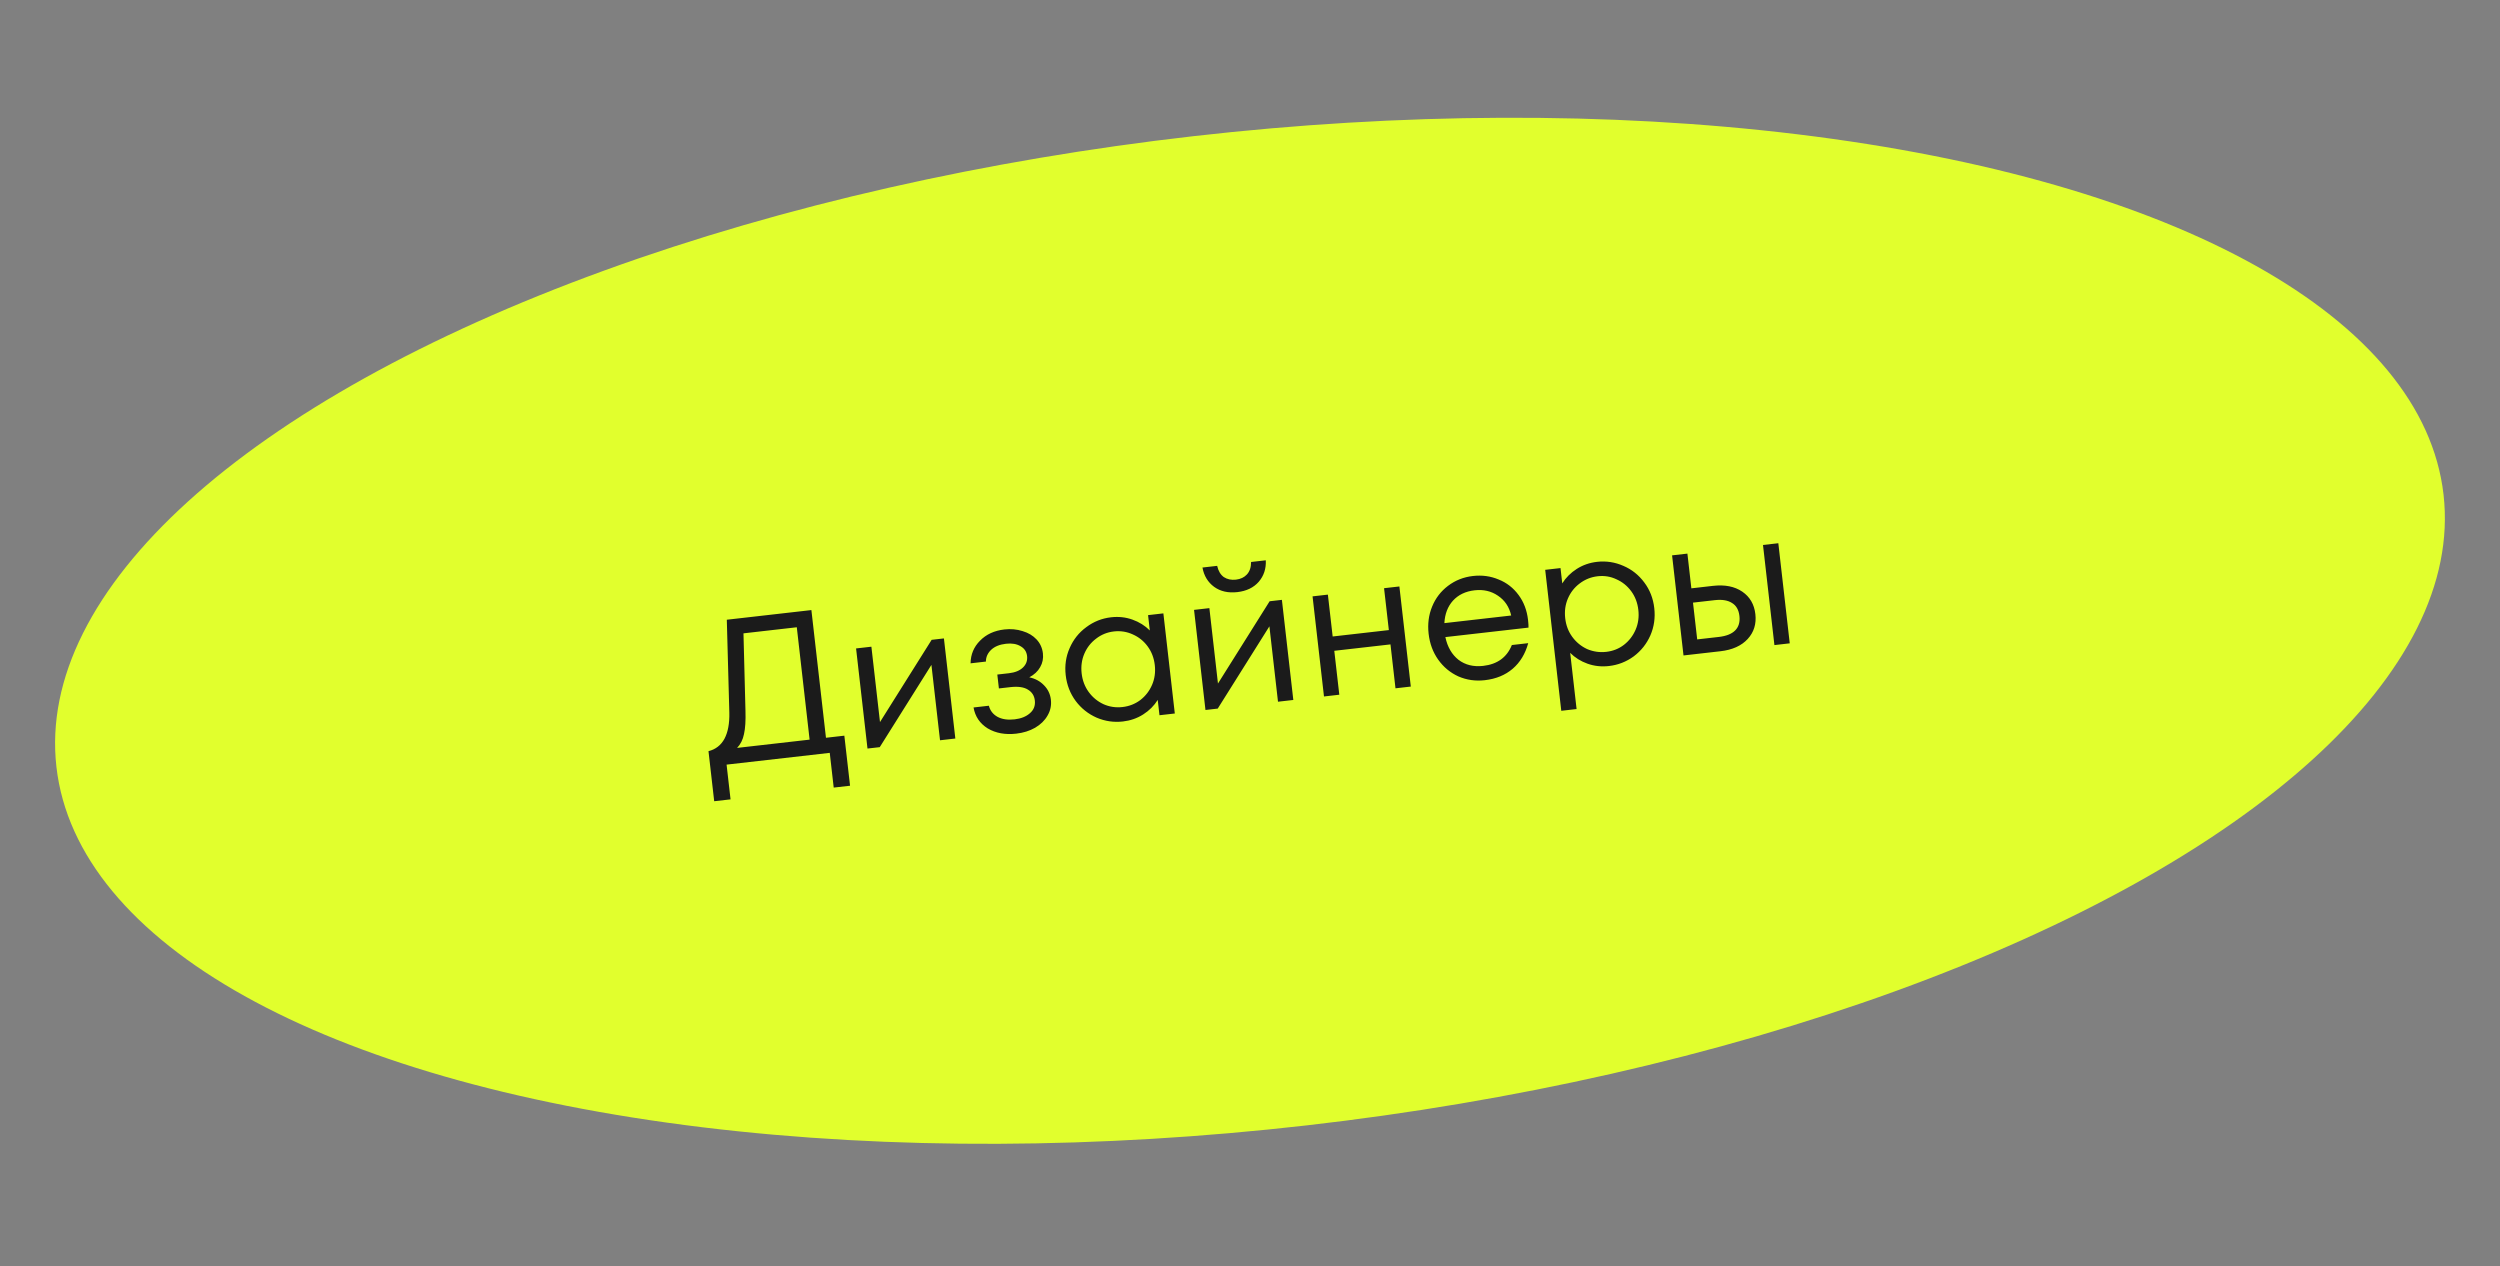 <?xml version="1.0" encoding="UTF-8"?> <svg xmlns="http://www.w3.org/2000/svg" width="231" height="117" viewBox="0 0 231 117" fill="none"><rect x="0" y="0" width="231" height="117" fill="#808080" stroke="none"/> <ellipse cx="115.499" cy="58.285" rx="111" ry="46" transform="rotate(-6.508 115.499 58.285)" fill="#E1FF2D"></ellipse> <path d="M76.319 68.17L78.017 67.976L78.545 72.601L77.035 72.773L76.669 69.564L67.136 70.651L67.502 73.861L65.992 74.033L65.464 69.408C66.121 69.244 66.613 68.862 66.94 68.264C67.265 67.653 67.415 66.846 67.39 65.842L67.157 57.263L74.972 56.371L76.319 68.17ZM74.808 68.342L73.624 57.959L68.697 58.521L68.881 65.671C68.909 66.586 68.864 67.305 68.745 67.829C68.639 68.351 68.426 68.777 68.107 69.106L74.808 68.342ZM81.311 66.72L86.085 59.119L87.218 58.99L88.273 68.24L86.858 68.401L86.063 61.436L81.289 69.037L80.156 69.166L79.101 59.916L80.516 59.755L81.311 66.72ZM95.107 62.584C95.655 62.7 96.111 62.947 96.473 63.327C96.833 63.694 97.043 64.135 97.102 64.651C97.162 65.18 97.059 65.67 96.791 66.121C96.537 66.57 96.153 66.946 95.639 67.247C95.136 67.534 94.557 67.714 93.903 67.789C92.884 67.905 92.005 67.744 91.266 67.306C90.539 66.853 90.102 66.208 89.955 65.371L91.371 65.209C91.486 65.655 91.748 65.995 92.157 66.229C92.579 66.461 93.11 66.541 93.752 66.468C94.344 66.4 94.813 66.213 95.161 65.905C95.521 65.597 95.673 65.203 95.619 64.725C95.569 64.284 95.358 63.951 94.988 63.726C94.617 63.488 94.073 63.41 93.355 63.491L92.298 63.612L92.152 62.328L93.228 62.206C93.794 62.141 94.227 61.964 94.525 61.675C94.823 61.386 94.949 61.034 94.902 60.618C94.856 60.216 94.656 59.913 94.301 59.712C93.945 59.497 93.496 59.421 92.955 59.483C92.364 59.55 91.907 59.736 91.585 60.041C91.263 60.345 91.1 60.708 91.097 61.129L89.681 61.291C89.69 60.474 89.98 59.778 90.552 59.202C91.123 58.615 91.873 58.268 92.805 58.161C93.396 58.094 93.957 58.145 94.486 58.314C95.014 58.47 95.444 58.727 95.778 59.084C96.112 59.441 96.308 59.872 96.365 60.375C96.419 60.841 96.333 61.265 96.109 61.647C95.898 62.028 95.564 62.341 95.107 62.584ZM106.081 56.838L107.496 56.676L108.552 65.927L107.136 66.088L106.974 64.672C106.64 65.208 106.194 65.654 105.635 66.011C105.077 66.368 104.452 66.585 103.759 66.665C102.916 66.761 102.106 66.643 101.329 66.311C100.55 65.966 99.905 65.453 99.394 64.772C98.881 64.078 98.574 63.285 98.472 62.391C98.37 61.498 98.491 60.662 98.836 59.883C99.179 59.092 99.692 58.447 100.375 57.948C101.056 57.437 101.818 57.133 102.661 57.037C103.353 56.958 104.012 57.029 104.636 57.251C105.261 57.473 105.796 57.808 106.242 58.254L106.081 56.838ZM103.722 65.33C104.339 65.26 104.888 65.044 105.369 64.683C105.849 64.31 106.21 63.842 106.452 63.279C106.694 62.715 106.777 62.107 106.703 61.452C106.628 60.798 106.409 60.224 106.047 59.73C105.685 59.235 105.228 58.867 104.678 58.623C104.126 58.368 103.542 58.275 102.925 58.345C102.308 58.416 101.76 58.638 101.28 59.011C100.798 59.372 100.437 59.834 100.195 60.397C99.953 60.96 99.87 61.569 99.944 62.223C100.019 62.878 100.238 63.452 100.6 63.946C100.962 64.44 101.419 64.815 101.971 65.071C102.522 65.314 103.105 65.4 103.722 65.33ZM112.54 63.158L117.314 55.556L118.447 55.427L119.502 64.677L118.087 64.839L117.292 57.873L112.518 65.474L111.385 65.603L110.33 56.353L111.746 56.192L112.54 63.158ZM114.33 54.711C113.487 54.807 112.774 54.647 112.191 54.229C111.606 53.798 111.245 53.202 111.107 52.44L112.466 52.285C112.571 52.757 112.777 53.104 113.082 53.324C113.399 53.53 113.771 53.608 114.199 53.56C114.627 53.511 114.966 53.351 115.215 53.08C115.476 52.796 115.604 52.411 115.6 51.927L116.959 51.772C116.997 52.546 116.779 53.208 116.306 53.759C115.832 54.298 115.174 54.615 114.33 54.711ZM128.329 58.22L127.887 54.35L129.303 54.189L130.358 63.439L128.943 63.6L128.48 59.542L123.288 60.134L123.751 64.192L122.336 64.354L121.28 55.104L122.696 54.943L123.138 58.812L128.329 58.22ZM136.1 53.222C136.943 53.126 137.733 53.233 138.47 53.544C139.218 53.842 139.833 54.32 140.316 54.978C140.798 55.625 141.09 56.395 141.192 57.288C141.226 57.59 141.24 57.824 141.234 57.991L133.551 58.867C133.744 59.776 134.148 60.476 134.765 60.966C135.393 61.443 136.154 61.63 137.048 61.528C138.357 61.379 139.239 60.736 139.696 59.601L141.207 59.428C140.937 60.415 140.459 61.203 139.774 61.791C139.089 62.379 138.23 62.732 137.198 62.85C136.33 62.949 135.514 62.831 134.749 62.498C133.995 62.151 133.375 61.635 132.889 60.951C132.403 60.267 132.109 59.472 132.005 58.566C131.902 57.66 132.01 56.819 132.33 56.043C132.649 55.267 133.137 54.631 133.795 54.135C134.463 53.626 135.232 53.321 136.1 53.222ZM136.251 54.544C135.42 54.638 134.755 54.956 134.256 55.498C133.77 56.038 133.504 56.731 133.461 57.577L139.634 56.873C139.454 56.078 139.046 55.468 138.411 55.043C137.789 54.617 137.069 54.45 136.251 54.544ZM147.568 51.914C148.411 51.818 149.222 51.942 150.001 52.286C150.778 52.618 151.423 53.131 151.936 53.825C152.447 54.506 152.753 55.294 152.855 56.187C152.957 57.081 152.837 57.923 152.493 58.714C152.149 59.493 151.636 60.138 150.955 60.649C150.272 61.148 149.509 61.445 148.666 61.541C147.974 61.62 147.316 61.549 146.691 61.327C146.067 61.105 145.531 60.771 145.085 60.324L145.677 65.516L144.262 65.677L142.776 52.652L144.191 52.49L144.353 53.906C144.687 53.371 145.133 52.925 145.692 52.568C146.25 52.211 146.876 51.993 147.568 51.914ZM148.421 60.231C149.038 60.16 149.58 59.945 150.049 59.586C150.53 59.212 150.89 58.744 151.132 58.181C151.374 57.618 151.457 57.009 151.383 56.355C151.308 55.701 151.09 55.126 150.727 54.632C150.365 54.138 149.909 53.769 149.358 53.526C148.819 53.269 148.241 53.176 147.624 53.246C147.008 53.316 146.453 53.539 145.96 53.914C145.479 54.275 145.117 54.737 144.875 55.3C144.634 55.863 144.55 56.472 144.625 57.126C144.699 57.78 144.918 58.355 145.28 58.849C145.642 59.343 146.1 59.718 146.651 59.974C147.215 60.215 147.804 60.301 148.421 60.231ZM158.283 54.133C159.378 54.009 160.278 54.186 160.983 54.667C161.688 55.148 162.092 55.841 162.196 56.747C162.299 57.653 162.061 58.42 161.483 59.047C160.904 59.673 160.067 60.049 158.972 60.174L155.556 60.564L154.5 51.314L155.916 51.153L156.282 54.362L158.283 54.133ZM163.956 59.606L162.901 50.356L164.317 50.194L165.372 59.444L163.956 59.606ZM158.822 58.853C159.501 58.775 160.001 58.578 160.322 58.261C160.654 57.93 160.788 57.481 160.723 56.915C160.659 56.349 160.428 55.948 160.032 55.712C159.646 55.463 159.114 55.377 158.434 55.455L156.433 55.683L156.821 59.081L158.822 58.853Z" fill="#1B1B1B"></path> </svg> 